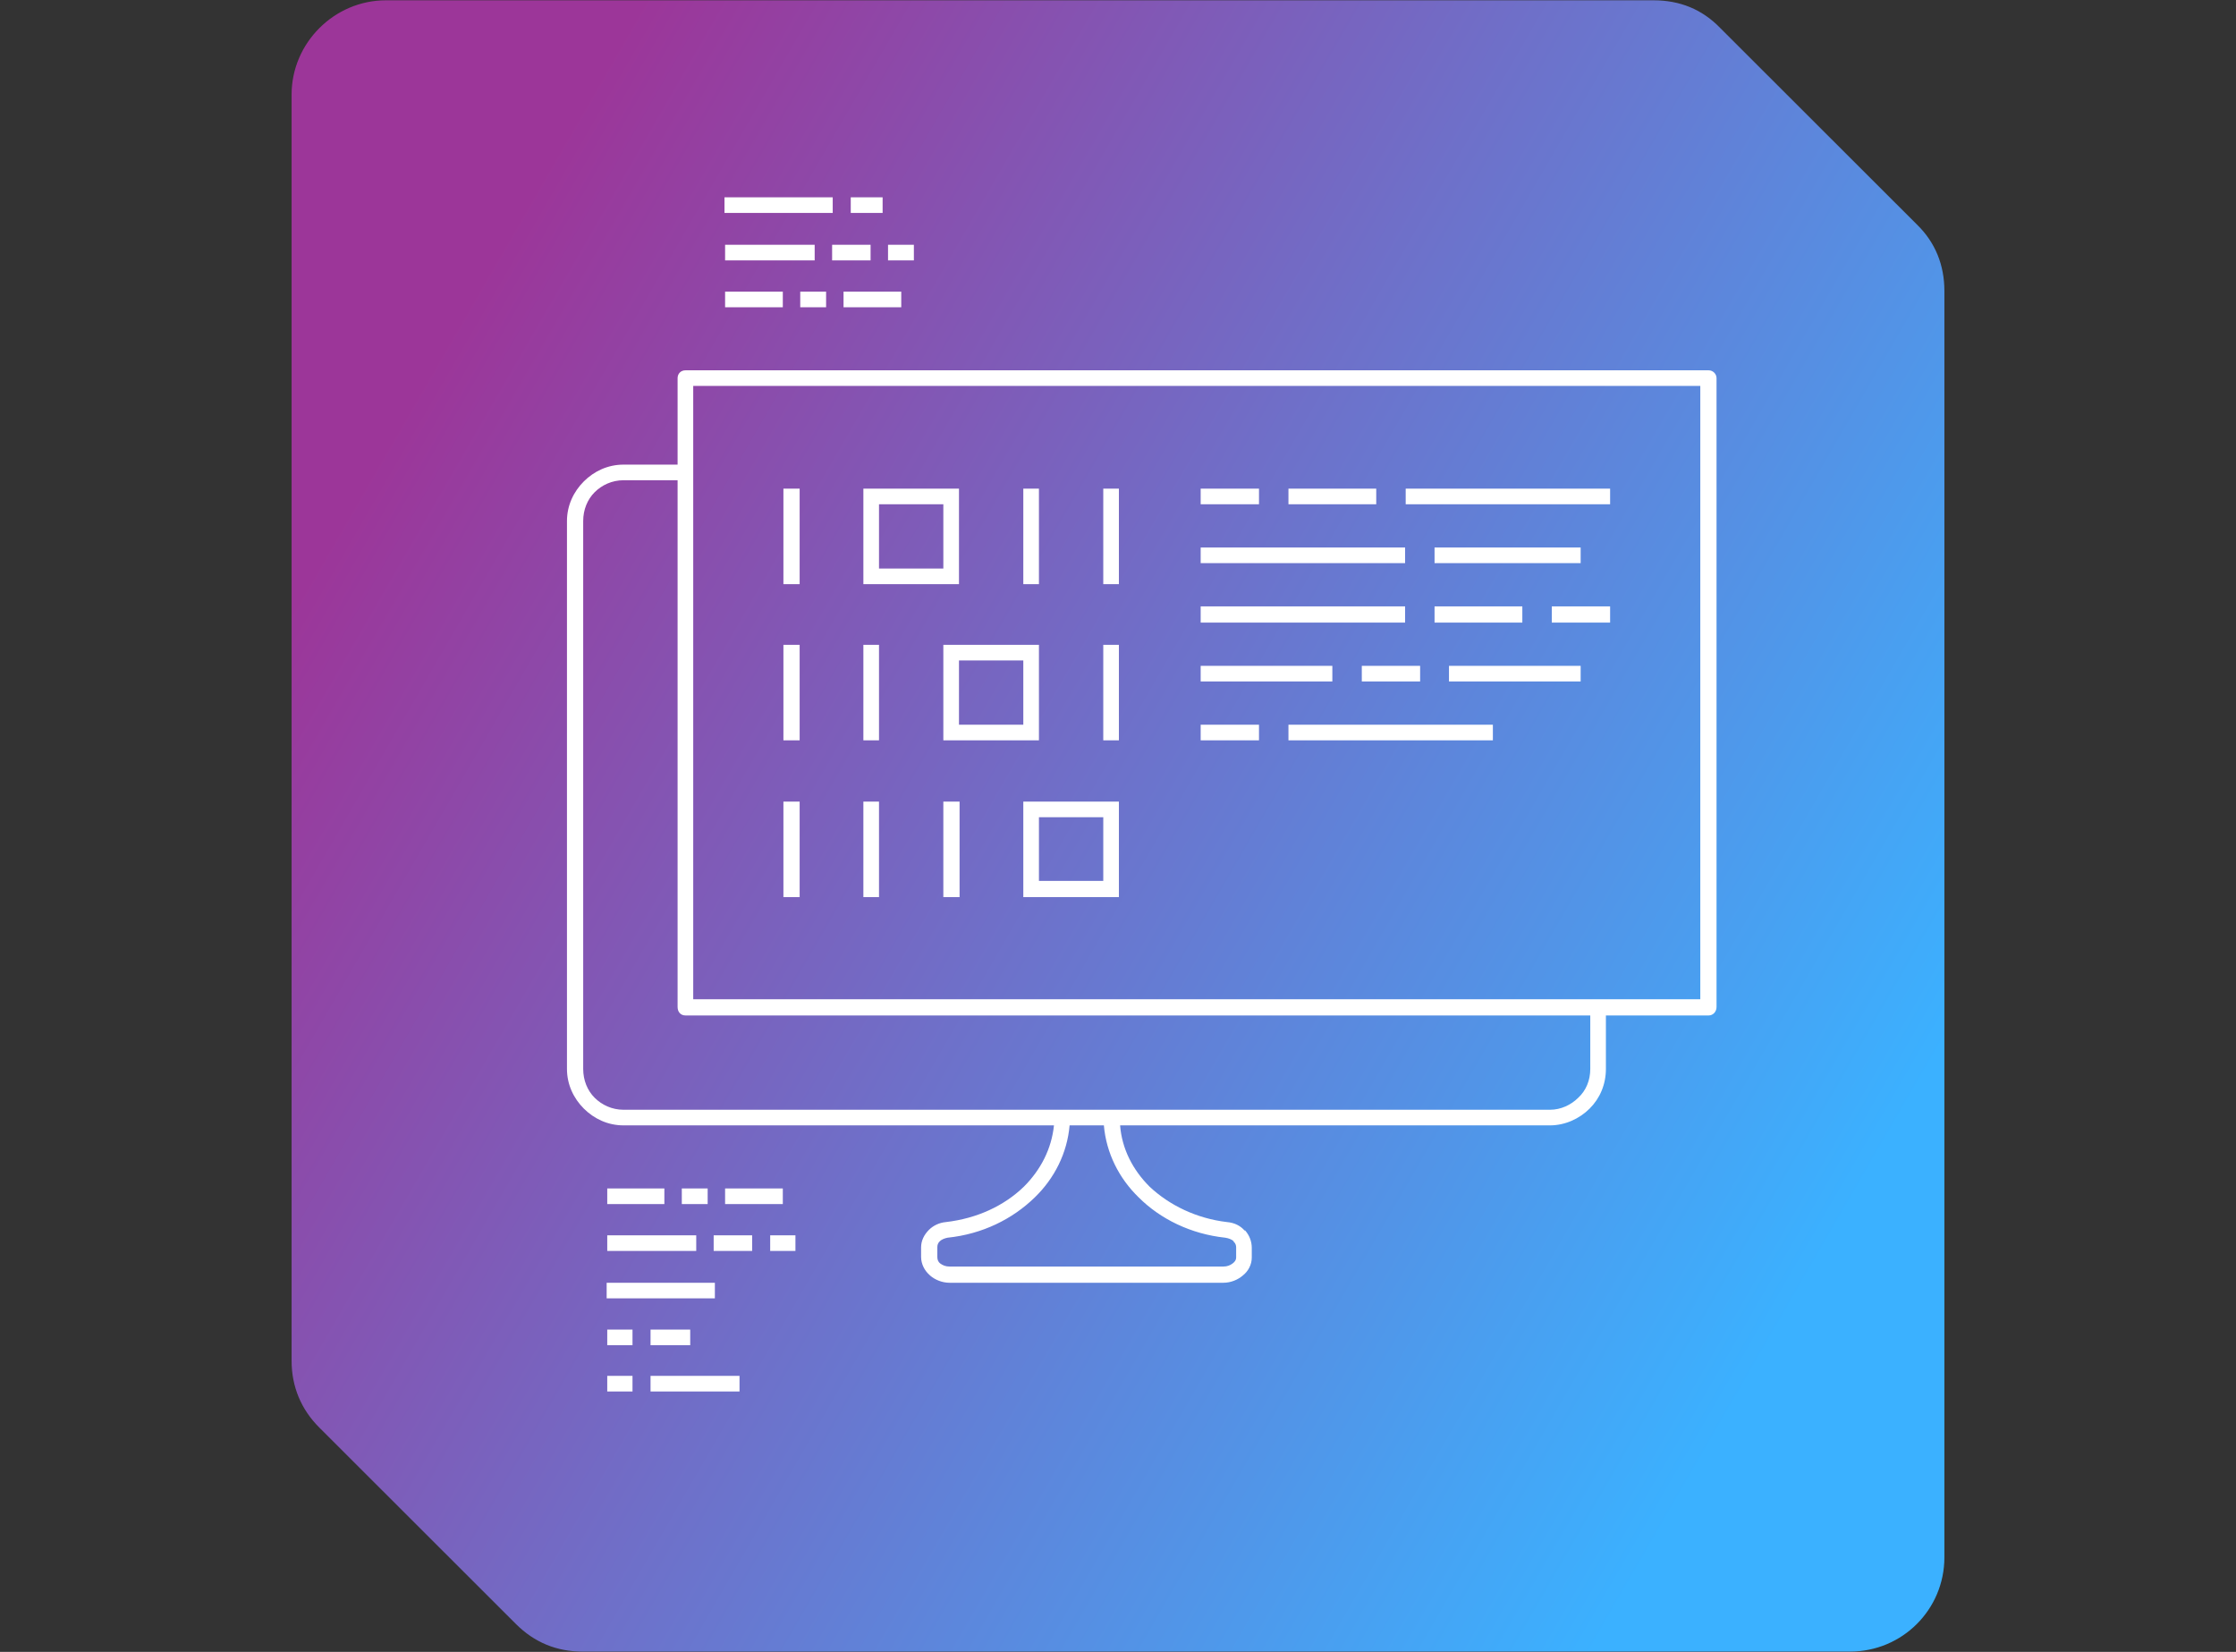 <?xml version="1.0" encoding="UTF-8"?> <svg xmlns="http://www.w3.org/2000/svg" width="444" height="328" viewBox="0 0 444 328" fill="none"><rect x="0" y="0" width="444" height="328" fill="#333333" stroke="none"/><path fill-rule="evenodd" clip-rule="evenodd" d="M328.314 0.058H76.646C66.379 0.058 57.902 8.526 57.902 18.784V270.214C57.902 275.343 59.812 279.875 63.394 283.453L102.434 322.456C106.135 326.153 110.552 327.943 115.686 327.943H367.353C377.74 327.943 386.097 319.593 386.097 309.216V57.786C386.097 52.658 384.306 48.125 380.605 44.547L341.566 5.544C337.984 1.847 333.567 0.058 328.314 0.058Z" fill="url(#paint0_linear_895_2)"></path><path d="M238.416 132.213H264.562V135.314H238.416V132.213ZM155.562 160.72V159.169H158.785V178.134H155.562V160.72ZM171.44 160.72V159.169H174.544V178.134H171.44V160.72ZM203.197 176.583V159.169H222.179V178.134H203.197V176.583ZM206.301 162.27V174.913H219.075V162.27H206.301ZM187.318 160.72V159.169H190.542V178.134H187.318V160.72ZM155.562 129.589V128.039H158.785V147.003H155.562V129.589ZM171.44 129.589V128.039H174.544V147.003H171.44V129.589ZM187.318 145.453V128.039H206.301V147.003H187.318V145.453ZM190.423 131.14V143.902H203.197V131.14H190.423ZM219.075 129.589V128.039H222.179V147.003H219.075V129.589ZM219.075 98.578V97.027H222.179V115.992H219.075V98.578ZM203.197 98.578V97.027H206.301V115.992H203.197V98.578ZM187.318 112.891V100.128H174.544V112.891H187.318ZM190.423 98.578V115.992H171.44V97.027H190.423V98.578ZM155.562 98.578V97.027H158.785V115.992H155.562V98.578ZM249.997 100.128H238.416V97.027H249.997V100.128ZM319.719 100.128H279.127V97.027H319.719V100.128ZM273.277 100.128H255.847V97.027H273.277V100.128ZM238.416 143.902H249.997V147.003H238.416V143.902ZM284.858 108.716H313.869V111.817H284.858V108.716ZM255.847 143.902H296.438V147.003H255.847V143.902ZM249.997 108.716H279.008V111.817H249.997H238.416V108.716H249.997ZM308.138 120.405H319.719V123.625H308.138V120.405ZM270.412 132.213H281.992V135.314H270.412V132.213ZM287.723 132.213H313.869V135.314H287.723V132.213ZM284.858 120.405H302.288V123.625H284.858V120.405ZM238.416 120.405H279.008V123.625H238.416V120.405Z" fill="white"></path><path d="M143.981 57.906H155.442V61.007H143.981V57.906ZM337.626 76.632H137.653V198.411H337.626V76.632ZM136.101 73.531H339.298C340.134 73.531 340.85 74.246 340.85 75.081V199.961C340.85 200.916 340.134 201.631 339.298 201.631H318.883V212.247C318.883 215.348 317.689 218.091 315.659 220.119C313.63 222.146 310.764 223.458 307.78 223.458H222.418C222.776 228.11 224.925 232.285 228.268 235.624C232.208 239.322 237.58 241.946 243.669 242.662C245.102 242.781 246.295 243.377 247.131 244.331H247.25C248.086 245.286 248.564 246.478 248.564 247.79V249.699C248.564 251.13 247.847 252.442 246.773 253.277C245.818 254.112 244.385 254.708 242.953 254.708H188.512C187.079 254.708 185.647 254.112 184.692 253.277L184.572 253.158C183.617 252.323 182.901 251.011 182.901 249.579V247.671C182.901 246.359 183.498 245.166 184.453 244.212C185.289 243.377 186.483 242.781 187.796 242.662C194.004 241.946 199.376 239.441 203.316 235.624C206.659 232.285 208.808 228.11 209.285 223.458H123.804C120.7 223.458 117.954 222.146 115.925 220.119C113.895 218.091 112.582 215.348 112.582 212.247V103.469C112.582 100.367 113.895 97.624 115.925 95.596C117.954 93.569 120.7 92.257 123.804 92.257H134.549V75.081C134.549 74.246 135.146 73.531 136.101 73.531ZM315.779 201.631H136.101C135.146 201.631 134.549 200.916 134.549 199.961V95.358H123.804C121.536 95.358 119.506 96.312 118.074 97.743C116.641 99.175 115.805 101.202 115.805 103.469V212.247C115.805 214.513 116.641 216.541 118.074 217.972C119.506 219.403 121.536 220.357 123.804 220.357H307.78C309.929 220.357 311.958 219.403 313.391 217.972C314.943 216.541 315.779 214.513 315.779 212.247V201.631ZM212.39 223.458C211.912 228.945 209.405 233.955 205.465 237.771C201.048 242.065 195.078 245.047 188.154 245.763C187.557 245.882 186.96 246.121 186.602 246.478C186.244 246.836 186.124 247.194 186.124 247.671V249.579C186.124 250.057 186.244 250.534 186.721 250.892C187.199 251.249 187.796 251.488 188.512 251.488H242.953C243.669 251.488 244.266 251.249 244.743 250.892C245.221 250.534 245.46 250.176 245.46 249.699V247.671C245.46 247.313 245.34 246.836 244.982 246.598V246.478C244.624 246.121 244.027 245.882 243.311 245.763C236.506 245.047 230.417 242.065 226.119 237.771C222.179 233.955 219.672 228.945 219.195 223.458H212.39ZM120.581 264.012H125.595V267.113H120.581V264.012ZM152.935 245.286H157.949V248.387H152.935V245.286ZM137.056 267.113H129.177V264.012H137.056V267.113ZM135.385 235.982H140.519V239.083H135.385V235.982ZM143.981 235.982H155.442V239.083H143.981V235.982ZM141.712 245.286H149.353V248.387H141.712V245.286ZM141.951 257.809H120.462V254.708H141.951V257.809ZM120.581 245.286H138.25V248.387H120.581V245.286ZM120.581 235.982H131.923V239.083H120.581V235.982ZM120.581 273.196H125.595V276.297H120.581V273.196ZM129.177 273.196H146.846V276.297H129.177V273.196ZM176.335 48.602H181.468V51.703H176.335V48.602ZM175.26 42.281H168.933V39.18H175.26V42.281ZM158.904 57.906H164.038V61.007H158.904V57.906ZM167.5 57.906H178.961V61.007H167.5V57.906ZM165.232 48.602H172.872V51.703H165.232V48.602ZM165.351 42.281H143.861V39.18H165.351V42.281ZM143.981 48.602H161.769V51.703H143.981V48.602Z" fill="white"></path><defs><linearGradient id="paint0_linear_895_2" x1="79.87" y1="81.999" x2="363.996" y2="246.234" gradientUnits="userSpaceOnUse"><stop stop-color="#9C3699"></stop><stop offset="1" stop-color="#3BB1FF"></stop></linearGradient></defs></svg> 